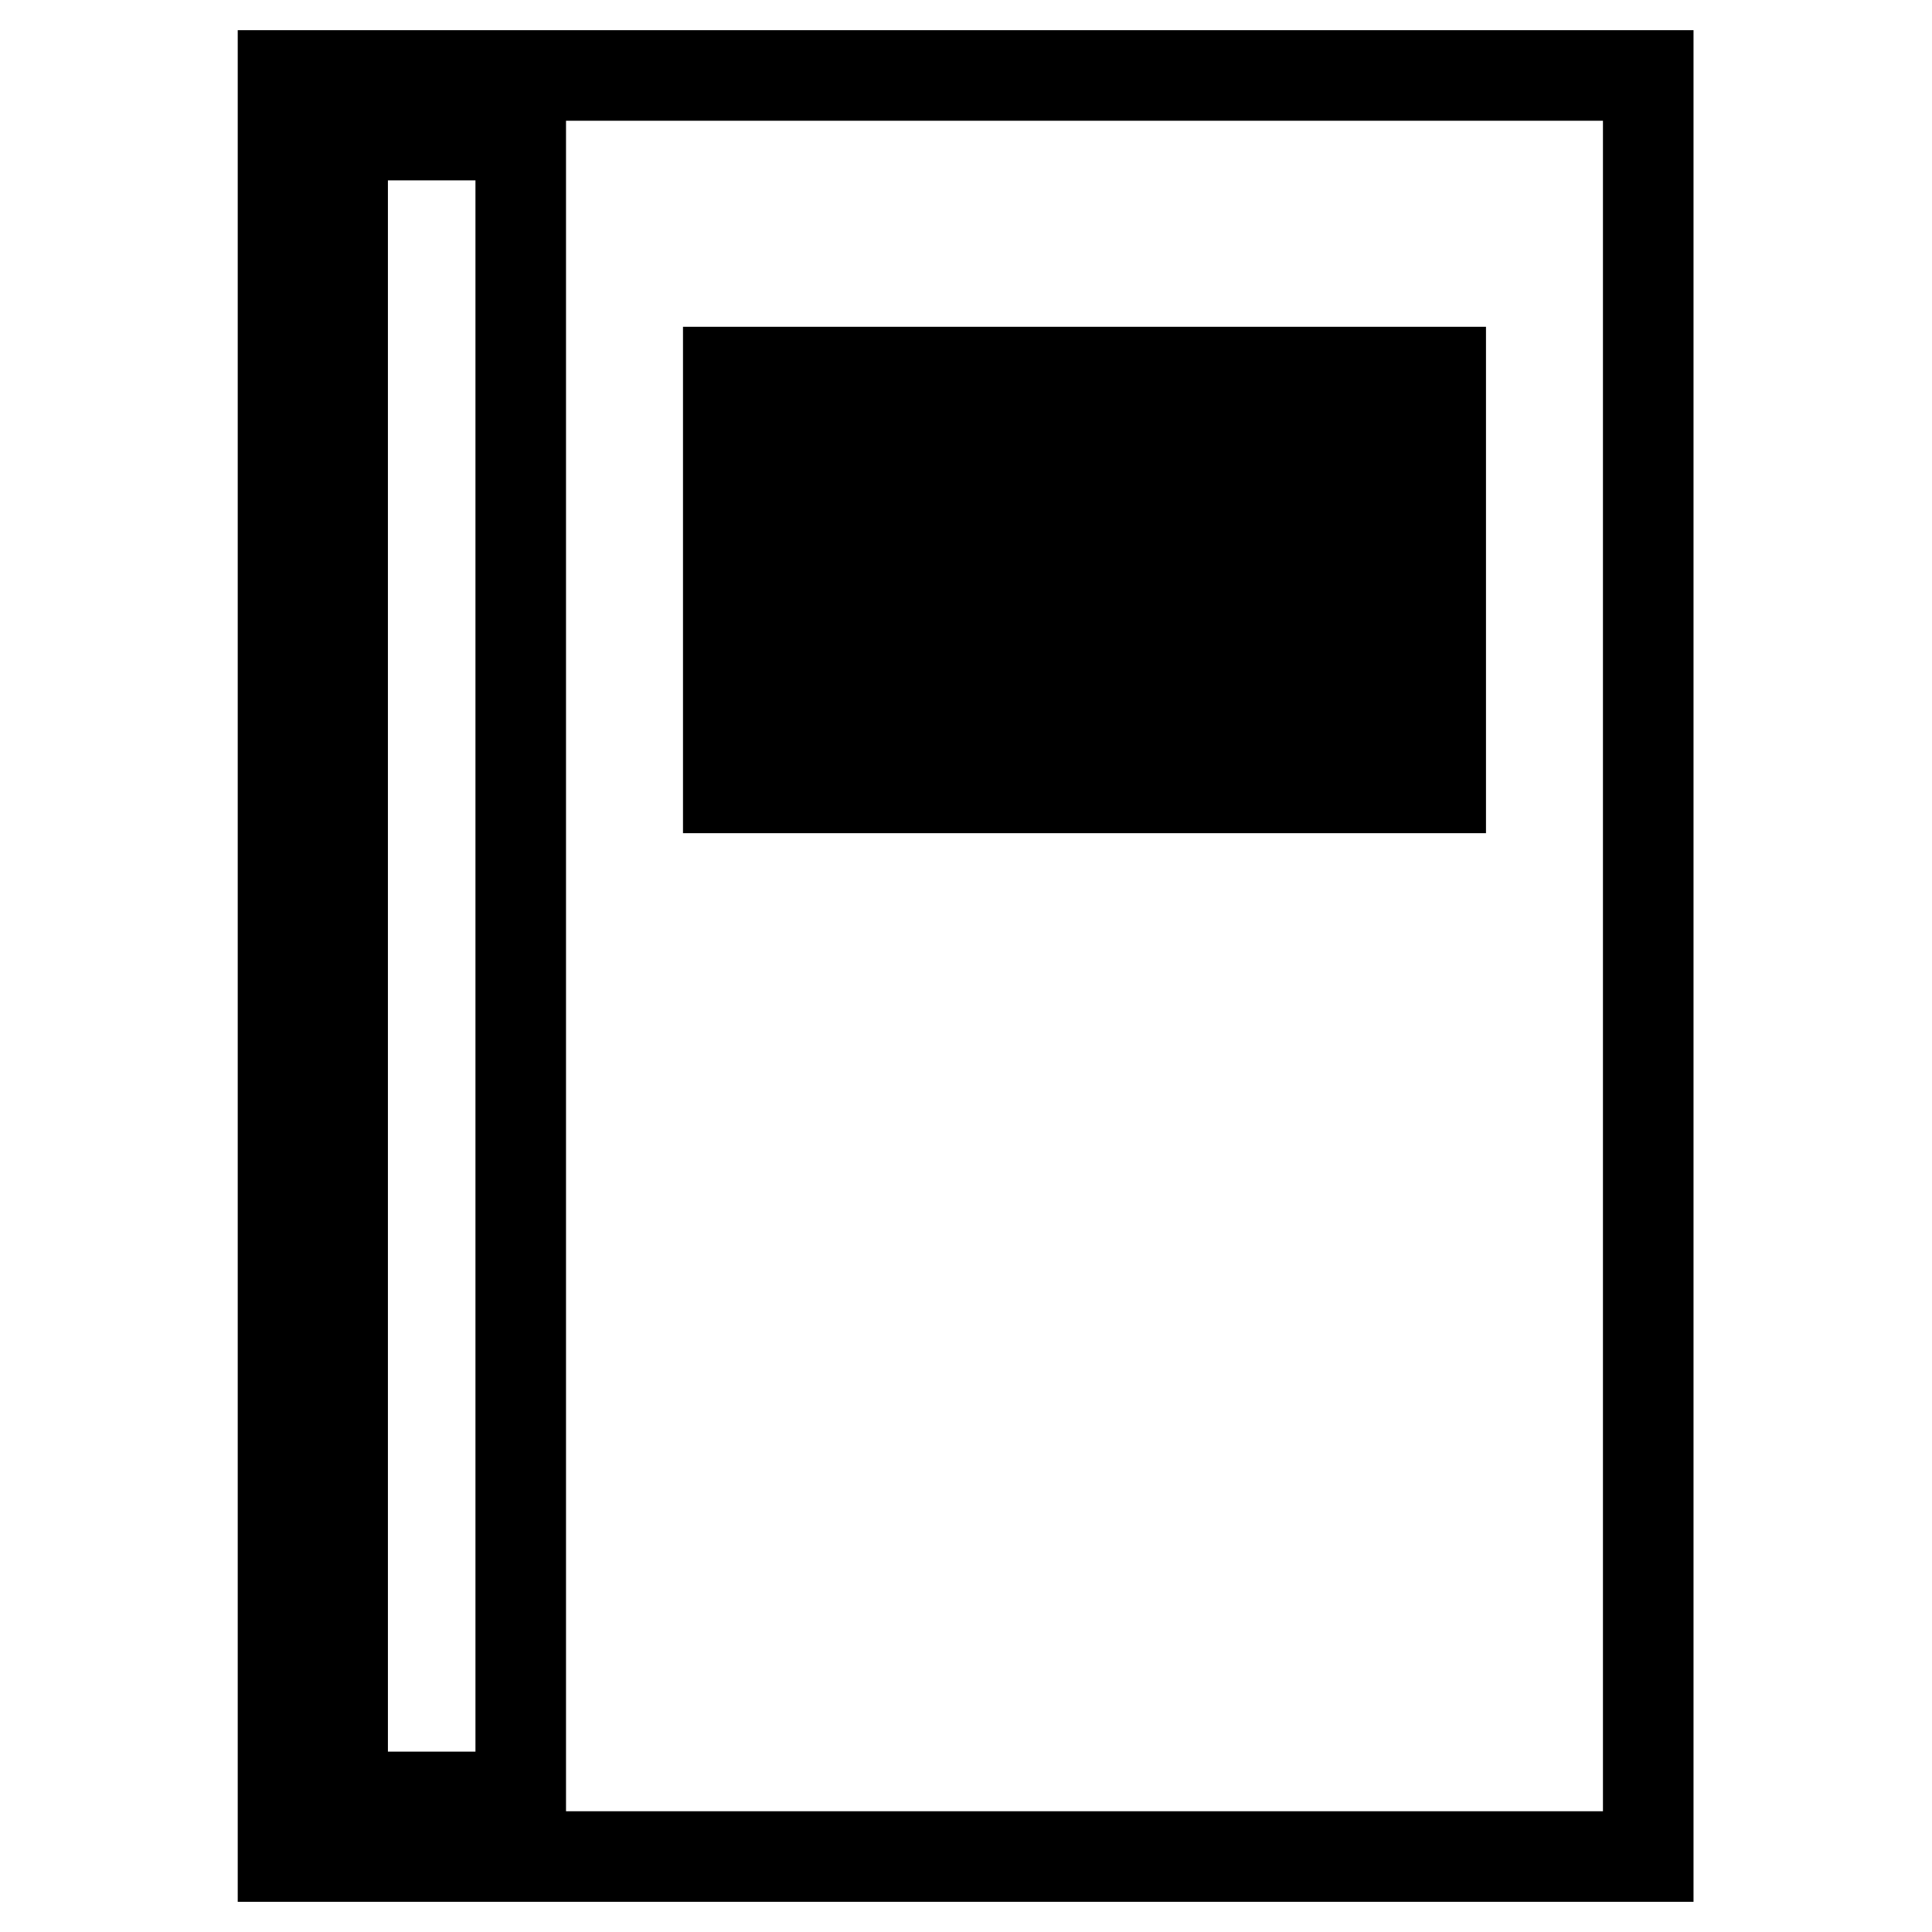 <?xml version="1.0" encoding="utf-8"?>
<!-- Svg Vector Icons : http://www.onlinewebfonts.com/icon -->
<!DOCTYPE svg PUBLIC "-//W3C//DTD SVG 1.1//EN" "http://www.w3.org/Graphics/SVG/1.1/DTD/svg11.dtd">
<svg version="1.1" xmlns="http://www.w3.org/2000/svg" xmlns:xlink="http://www.w3.org/1999/xlink" x="0px" y="0px" viewBox="0 0 256 256" enable-background="new 0 0 256 256" xml:space="preserve">
<g> <path stroke-width="12" fill-opacity="0" stroke="#000000"  d="M183.1,57.2h-78.7v39.3h78.7V57.2z M171.3,88.7h-55.1v-7.9h55.1V88.7z M171.3,72.9h-55.1v-7.9h55.1V72.9z  M76.9,10H37.5v236h180.9V10H76.9z M69,238.1H45.4V17.9H69V238.1z M190.9,104.4H96.5V49.3h94.4V104.4z"/></g>
</svg>
